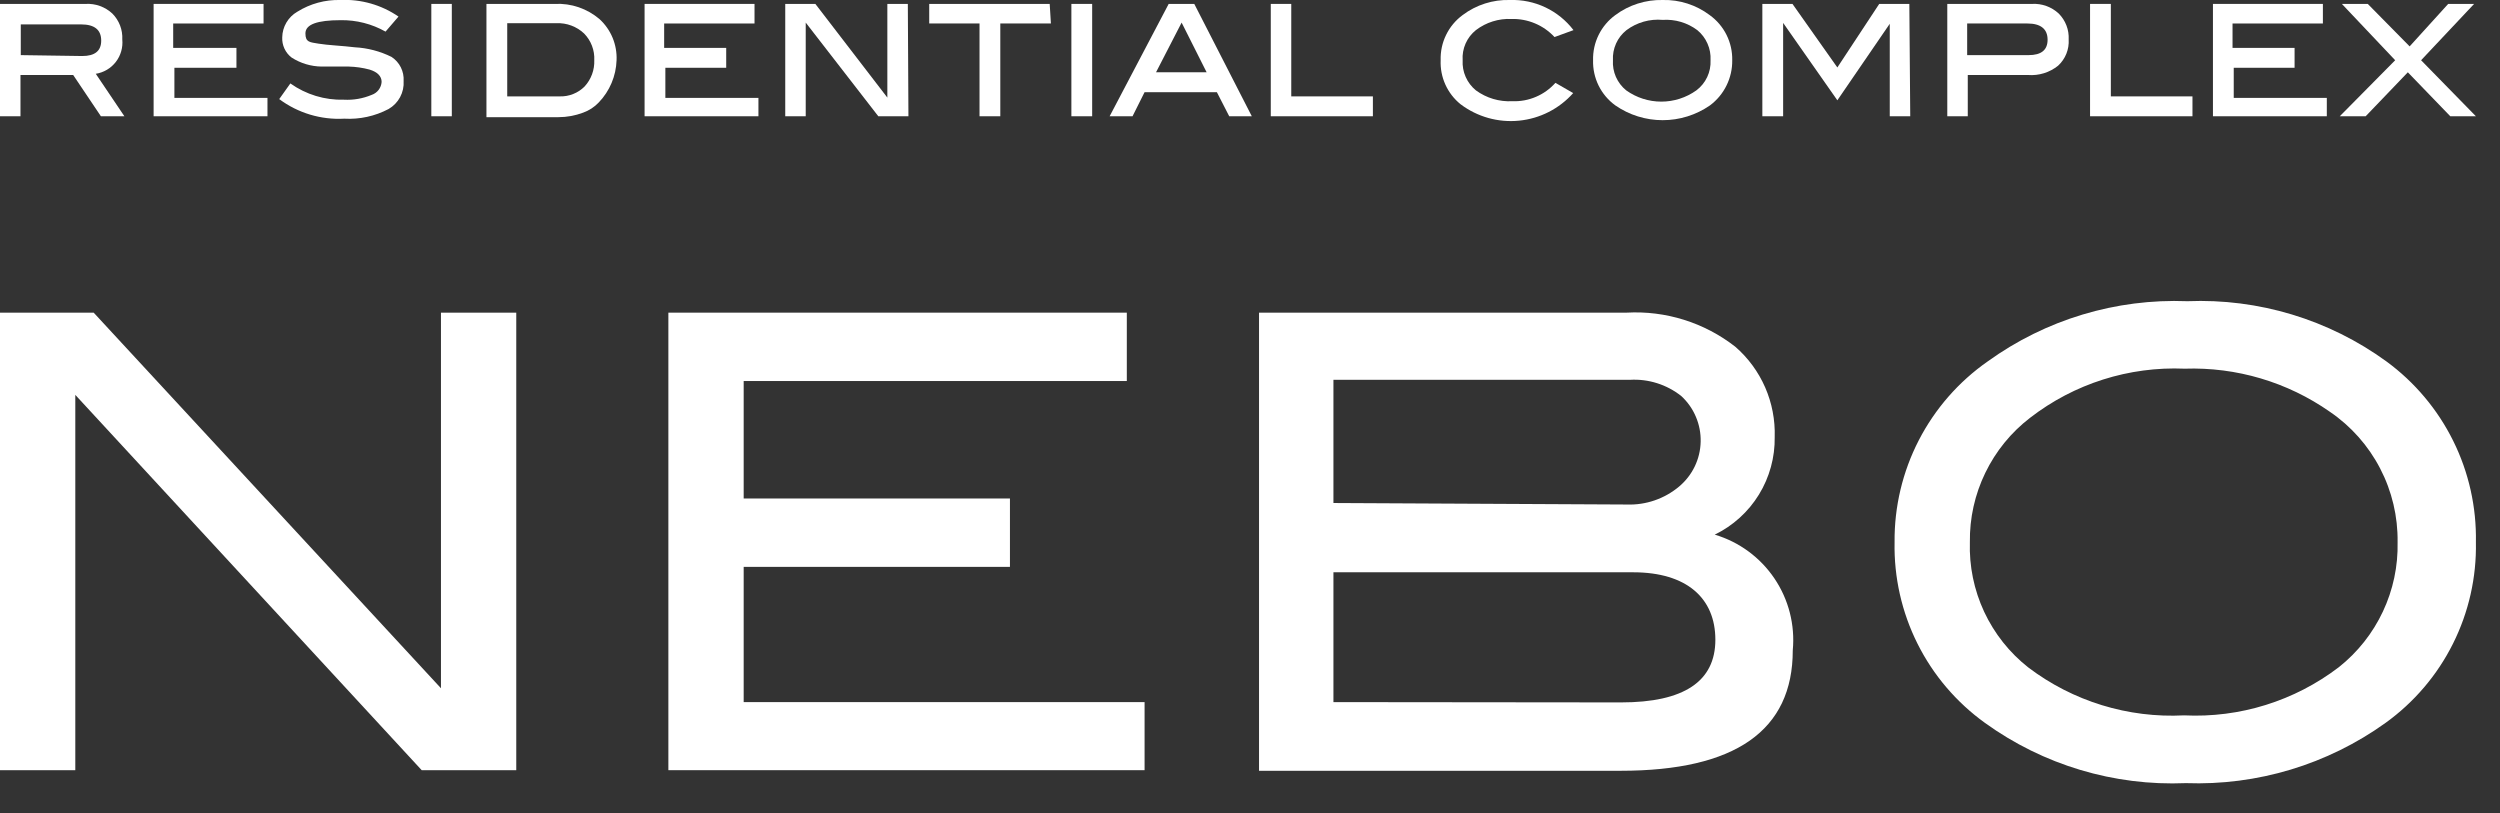 <svg width="83" height="27" viewBox="0 0 83 27" fill="none" xmlns="http://www.w3.org/2000/svg">
<rect x="0" y="0" width="83" height="27" fill="#333333" stroke="none"/>
<path d="M17.14 25.57H14L2.5 13.11V25.57H0V10.38H3.11L14.64 22.85V10.38H17.14V25.57Z" fill="#FFFFFF"/>
<path d="M38 25.57H22.19V10.38H37.41V12.65H24.69V16.55H33.53V18.82H24.69V23.31H38V25.57Z" fill="#FFFFFF"/>
<path d="M56.93 17.75C57.739 17.991 58.44 18.506 58.912 19.206C59.385 19.907 59.599 20.749 59.52 21.59C59.52 24.257 57.613 25.59 53.8 25.59H41.8V10.38H54C55.3 10.307 56.583 10.709 57.61 11.51C58.038 11.881 58.377 12.343 58.604 12.862C58.83 13.381 58.938 13.944 58.92 14.51C58.931 15.183 58.749 15.846 58.397 16.42C58.044 16.994 57.536 17.455 56.93 17.75ZM54.01 16.75C54.644 16.773 55.264 16.559 55.75 16.15C55.967 15.967 56.143 15.741 56.266 15.485C56.389 15.229 56.456 14.95 56.462 14.666C56.469 14.382 56.415 14.1 56.304 13.839C56.194 13.577 56.029 13.343 55.82 13.15C55.336 12.766 54.727 12.573 54.11 12.61H44.27V16.7L54.01 16.75ZM53.82 23.32C55.91 23.32 56.95 22.62 56.95 21.24C56.95 19.86 56 19 54.22 19H44.27V23.31L53.82 23.32Z" fill="#FFFFFF"/>
<path d="M82.2 18C82.223 19.168 81.962 20.325 81.439 21.37C80.917 22.415 80.148 23.317 79.2 24C77.272 25.383 74.941 26.086 72.57 26C70.185 26.101 67.836 25.397 65.9 24C64.952 23.317 64.183 22.415 63.661 21.37C63.138 20.325 62.877 19.168 62.9 18C62.889 16.824 63.165 15.663 63.703 14.618C64.242 13.572 65.026 12.674 65.99 12C67.915 10.611 70.249 9.907 72.62 10C74.986 9.903 77.315 10.608 79.23 12C80.17 12.689 80.93 13.594 81.447 14.638C81.964 15.682 82.222 16.835 82.2 18ZM79.6 18C79.612 17.148 79.413 16.307 79.02 15.552C78.628 14.796 78.054 14.149 77.35 13.67C75.941 12.684 74.249 12.182 72.53 12.24C70.681 12.161 68.864 12.738 67.4 13.87C66.768 14.355 66.259 14.981 65.912 15.698C65.564 16.415 65.389 17.203 65.4 18C65.375 18.797 65.537 19.588 65.874 20.311C66.212 21.034 66.713 21.667 67.34 22.16C68.822 23.283 70.653 23.846 72.51 23.75C74.359 23.84 76.179 23.273 77.65 22.15C78.273 21.656 78.774 21.024 79.112 20.304C79.451 19.584 79.618 18.795 79.6 18Z" fill="#FFFFFF"/>
<path d="M4.13 3.86H3.35L2.43 2.49H0.68V3.86H0V0.13H2.84C3.002 0.12 3.165 0.144 3.318 0.199C3.471 0.254 3.611 0.339 3.73 0.45C3.842 0.563 3.929 0.697 3.986 0.845C4.043 0.993 4.068 1.152 4.06 1.31C4.086 1.576 4.01 1.843 3.846 2.055C3.683 2.267 3.444 2.408 3.18 2.45L4.13 3.86ZM2.73 1.86C3.15 1.86 3.36 1.69 3.36 1.35C3.36 0.99 3.14 0.81 2.69 0.81H0.69V1.83L2.73 1.86Z" fill="#FFFFFF"/>
<path d="M8.88 3.86H5.1V0.13H8.75V0.78H5.75V1.59H7.85V2.25H5.79V3.25H8.88V3.86Z" fill="#FFFFFF"/>
<path d="M12.8 1.05C12.346 0.793 11.832 0.662 11.31 0.67C10.53 0.67 10.14 0.81 10.14 1.11C10.14 1.41 10.29 1.4 10.58 1.45C10.87 1.5 11.38 1.52 11.78 1.57C12.204 1.592 12.62 1.701 13 1.89C13.131 1.976 13.238 2.096 13.308 2.236C13.378 2.377 13.41 2.533 13.4 2.69C13.412 2.876 13.371 3.062 13.283 3.226C13.194 3.391 13.062 3.527 12.9 3.62C12.448 3.858 11.94 3.969 11.43 3.94C10.656 3.983 9.892 3.753 9.27 3.29L9.64 2.77C10.159 3.139 10.784 3.329 11.42 3.31C11.735 3.327 12.049 3.272 12.34 3.15C12.431 3.119 12.511 3.061 12.57 2.985C12.629 2.908 12.663 2.816 12.67 2.72C12.67 2.53 12.53 2.39 12.27 2.31C12.045 2.25 11.813 2.216 11.58 2.21H10.68C10.325 2.206 9.978 2.102 9.68 1.91C9.578 1.831 9.497 1.73 9.443 1.613C9.389 1.496 9.364 1.368 9.37 1.24C9.373 1.067 9.42 0.898 9.508 0.749C9.596 0.6 9.72 0.476 9.87 0.39C10.298 0.122 10.795 -0.013 11.3 1.2177e-07C11.986 -0.032 12.664 0.161 13.23 0.55L12.8 1.05Z" fill="#FFFFFF"/>
<path d="M15 3.86H14.32V0.13H15V3.86Z" fill="#FFFFFF"/>
<path d="M18.42 0.13C18.964 0.102 19.497 0.285 19.91 0.64C20.096 0.812 20.243 1.023 20.34 1.258C20.436 1.493 20.481 1.746 20.47 2C20.453 2.524 20.243 3.022 19.88 3.4C19.736 3.553 19.558 3.669 19.36 3.74C19.098 3.839 18.82 3.89 18.54 3.89H16.15V0.13H18.42ZM18.58 3.2C18.734 3.205 18.887 3.178 19.029 3.121C19.172 3.065 19.302 2.979 19.41 2.87C19.627 2.633 19.742 2.321 19.73 2C19.738 1.836 19.712 1.673 19.653 1.519C19.595 1.366 19.505 1.227 19.39 1.11C19.268 0.996 19.125 0.907 18.969 0.849C18.813 0.79 18.647 0.764 18.48 0.77H16.84V3.2H18.58Z" fill="#FFFFFF"/>
<path d="M25.18 3.86H21.4V0.13H25.05V0.78H22.05V1.59H24.11V2.25H22.09V3.25H25.18V3.86Z" fill="#FFFFFF"/>
<path d="M30.16 3.86H29.16L26.75 0.75V3.86H26.07V0.13H27.07L29.46 3.24V0.13H30.14L30.16 3.86Z" fill="#FFFFFF"/>
<path d="M34.89 0.78H33.21V3.86H32.52V0.78H30.85V0.13H34.85L34.89 0.78Z" fill="#FFFFFF"/>
<path d="M36.26 3.86H35.57V0.13H36.26V3.86Z" fill="#FFFFFF"/>
<path d="M41.56 3.86H40.81L40.4 3.06H38L37.6 3.86H36.84L38.8 0.13H39.65L41.56 3.86ZM40.06 2.4L39.23 0.75L38.38 2.4H40.06Z" fill="#FFFFFF"/>
<path d="M45.58 3.86H42.19V0.13H42.87V3.2H45.58V3.86Z" fill="#FFFFFF"/>
<path d="M52.24 1L51.61 1.23C51.428 1.034 51.206 0.879 50.96 0.776C50.713 0.672 50.447 0.623 50.18 0.63C49.755 0.611 49.338 0.742 49 1C48.851 1.119 48.734 1.272 48.657 1.446C48.581 1.62 48.547 1.81 48.56 2C48.549 2.19 48.583 2.379 48.66 2.553C48.736 2.727 48.853 2.88 49 3C49.35 3.256 49.777 3.383 50.21 3.36C50.479 3.37 50.746 3.321 50.993 3.215C51.241 3.11 51.461 2.951 51.64 2.75L52.23 3.09C51.767 3.611 51.125 3.938 50.432 4.006C49.739 4.075 49.046 3.88 48.49 3.46C48.273 3.285 48.101 3.062 47.986 2.808C47.872 2.555 47.818 2.278 47.83 2C47.821 1.709 47.882 1.421 48.01 1.16C48.137 0.898 48.326 0.672 48.56 0.5C49.011 0.16 49.565 -0.016 50.13 -1.66479e-05C50.536 -0.013 50.939 0.07 51.306 0.244C51.673 0.418 51.993 0.677 52.24 1Z" fill="#FFFFFF"/>
<path d="M57.51 2C57.514 2.291 57.449 2.578 57.32 2.839C57.192 3.1 57.003 3.326 56.77 3.5C56.309 3.819 55.761 3.99 55.2 3.99C54.639 3.99 54.091 3.819 53.63 3.5C53.394 3.329 53.203 3.103 53.074 2.842C52.945 2.58 52.882 2.291 52.89 2C52.883 1.709 52.946 1.42 53.075 1.159C53.204 0.898 53.394 0.671 53.63 0.5C54.083 0.163 54.636 -0.012 55.2 -1.345e-05C55.761 -0.014 56.311 0.162 56.76 0.5C56.997 0.67 57.19 0.896 57.32 1.157C57.451 1.419 57.516 1.708 57.51 2ZM56.79 2C56.8 1.81 56.766 1.621 56.689 1.448C56.613 1.274 56.497 1.12 56.35 1C56.019 0.753 55.612 0.633 55.2 0.66C54.772 0.622 54.345 0.743 54 1C53.85 1.118 53.731 1.271 53.653 1.445C53.575 1.619 53.539 1.809 53.55 2C53.538 2.19 53.572 2.379 53.648 2.553C53.725 2.727 53.842 2.881 53.99 3C54.33 3.243 54.737 3.374 55.155 3.374C55.573 3.374 55.98 3.243 56.32 3C56.474 2.884 56.597 2.733 56.679 2.558C56.761 2.384 56.799 2.192 56.79 2Z" fill="#FFFFFF"/>
<path d="M63.42 3.86H62.74V0.79L61 3.33L59.2 0.76V3.86H58.51V0.13H59.51L61 2.24L62.39 0.13H63.39L63.42 3.86Z" fill="#FFFFFF"/>
<path d="M67.46 0.13C67.622 0.12 67.785 0.144 67.938 0.199C68.091 0.254 68.231 0.339 68.35 0.45C68.462 0.563 68.549 0.697 68.606 0.845C68.663 0.993 68.688 1.152 68.68 1.31C68.69 1.472 68.664 1.634 68.603 1.785C68.543 1.935 68.449 2.07 68.33 2.18C68.048 2.407 67.691 2.518 67.33 2.49H65.33V3.86H64.65V0.13H67.46ZM67.35 1.83C67.77 1.83 67.98 1.66 67.98 1.32C67.98 0.96 67.75 0.78 67.31 0.78H65.31V1.83H67.35Z" fill="#FFFFFF"/>
<path d="M72.79 3.86H69.39V0.13H70.08V3.2H72.79V3.86Z" fill="#FFFFFF"/>
<path d="M77.25 3.86H73.47V0.13H77.12V0.78H74.12V1.59H76.18V2.25H74.16V3.25H77.25V3.86Z" fill="#FFFFFF"/>
<path d="M82.2 3.86H81.35L79.94 2.4L78.54 3.86H77.68L79.52 2L77.75 0.13H78.61L80 1.54L81.28 0.13H82.14L80.38 2L82.2 3.86Z" fill="#FFFFFF"/>
</svg>
